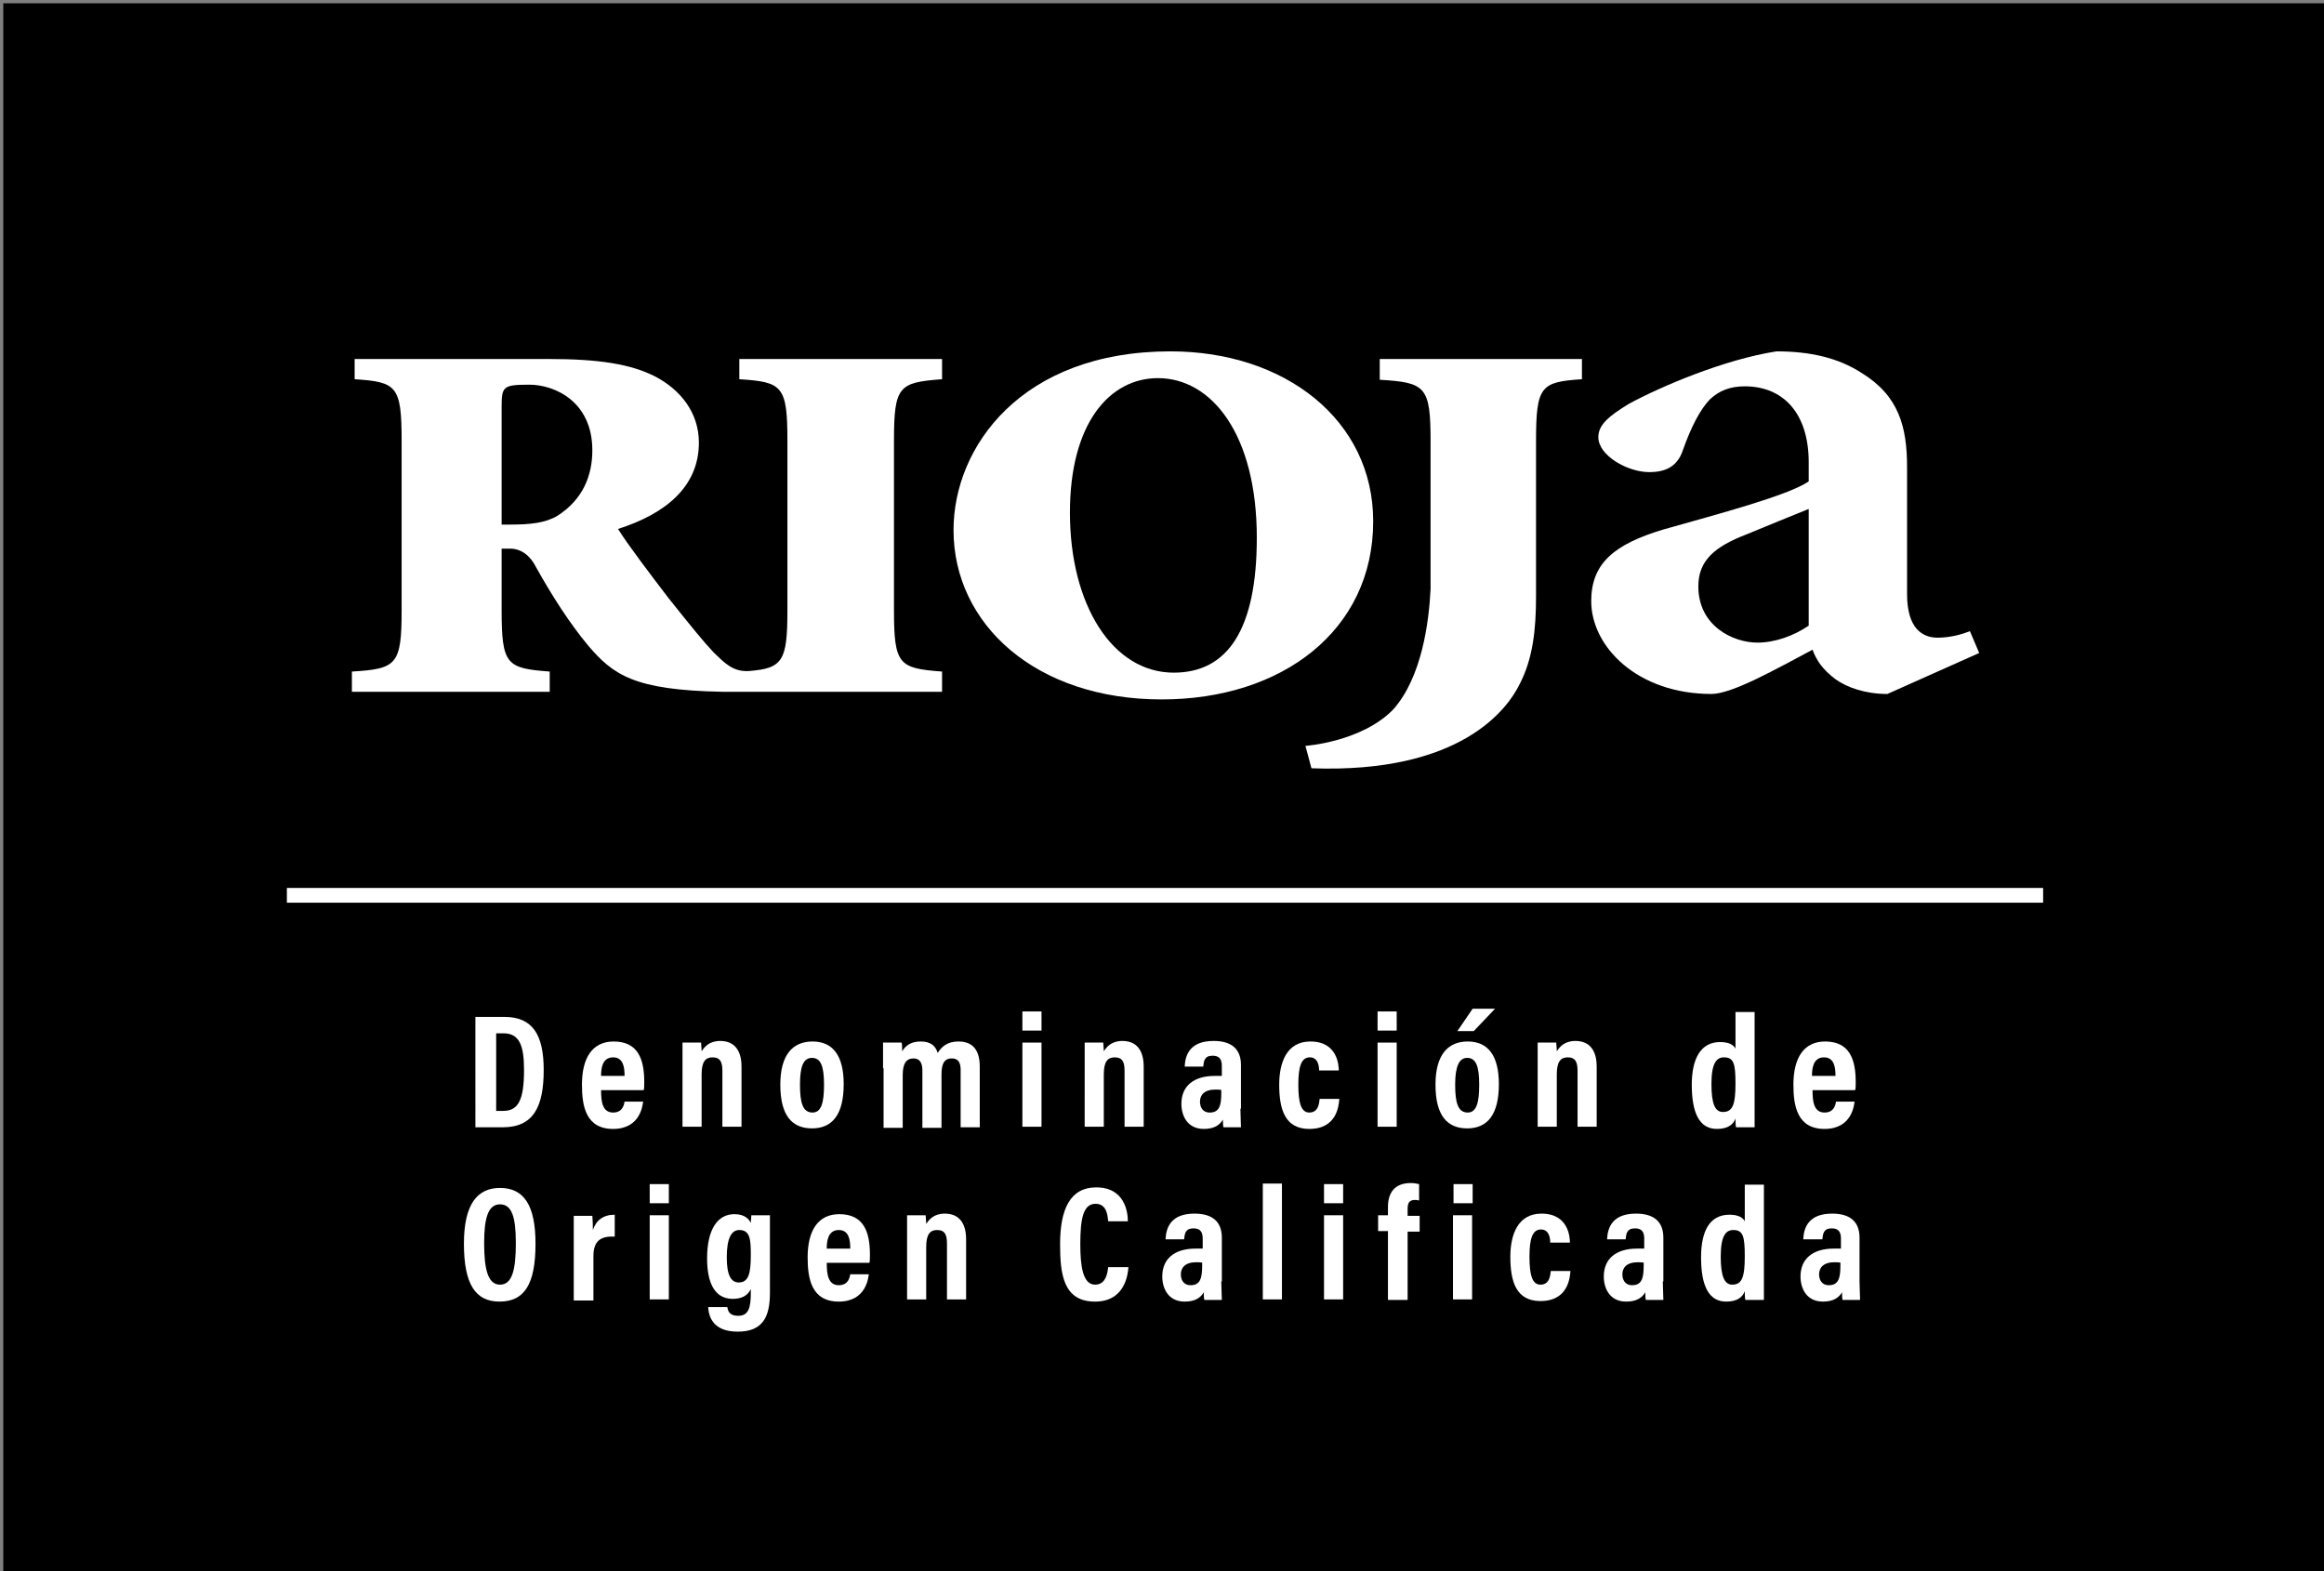 <?xml version="1.0" encoding="utf-8"?>
<!-- Generator: Adobe Illustrator 24.1.0, SVG Export Plug-In . SVG Version: 6.00 Build 0)  -->
<svg version="1.1" id="Capa_1" xmlns="http://www.w3.org/2000/svg" xmlns:xlink="http://www.w3.org/1999/xlink" x="0px" y="0px"
	 viewBox="0 0 425.3 287.5" style="enable-background:new 0 0 425.3 287.5;" xml:space="preserve">
<rect x="0" y="0" width="425.3" height="287.5" fill="#808080" stroke="none"/>
<style type="text/css">
	.st0{fill:#FFFFFF;}
</style>
<g>
	<g>
		<rect x="0.6" y="0.6" width="425.4" height="287.3"/>
	</g>
	<g>
		<path class="st0" d="M331.1,93.1c-3.2,1.3-7.9,3.2-11.5,4.7c-5.7,2.2-8.8,4.7-8.8,9.5c0,7.3,6.4,10.3,10.8,10.3
			c3.2,0,6.6-1.2,9.4-3.1V93.1z M345.4,127c-4.1,0-7.4-1.2-9.5-2.7c-2.4-1.8-3.5-3.5-4.2-5.4c-6.6,3.5-14.7,8.1-18.5,8.1
			c-13.5,0-22-8.6-22-17c0-6.9,4.2-10.4,13.2-13.1c9.9-2.8,22.8-6.2,26.6-8.8v-3.5c0-8.9-4.6-13.9-11.7-13.9c-2.7,0-4.7,0.8-6.4,2.4
			c-1.8,1.9-3.4,5-4.9,9.2c-1,3.1-3.2,4.1-6.2,4.1c-3.9,0-9.3-3-9.3-6.4c0-2.3,2-3.9,5.6-6.1c5.9-3.2,17.4-8.1,27-9.6
			c6.2,0,11.3,1.2,15.5,3.9c6.9,4.2,8.4,9.9,8.4,17.3v23.2c0,6.2,2.7,8,5.6,8c2,0,4.2-0.5,5.9-1.2l1.7,4L345.4,127z"/>
		<path class="st0" d="M102,94.4c-2.2,1.3-4.9,1.6-8.6,1.6h-1.6V74.4c0-3.7,0.3-4,5.1-4c4.5,0,11.5,3,11.5,12
			C108.4,87,106.7,91.4,102,94.4 M172.4,69.4v-3.7h-37.1v3.7c7.9,0.5,8.8,1.2,8.8,11.3v30.9c0,9.3-0.8,10.7-7,11.2
			c-3,0.2-4.5-1.5-6.5-3.4c-1.8-1.9-4.4-5.1-8.3-10c-3.3-4.3-7.6-10-9.2-12.6c8.5-2.7,14.8-7.6,14.8-15.8c0-5.5-3.4-9.7-8-12.1
			c-4.5-2.3-10.4-3.2-19.4-3.2H64.9v3.7c7.7,0.5,8.6,1.2,8.6,11.3v30.9c0,10.1-0.9,10.8-9.1,11.3v3.7h36.2v-3.7
			c-7.9-0.6-8.8-1.2-8.8-11.3v-11.2h1.5c2.2,0,3.8,1.4,4.8,3.4c2.9,5.2,6.1,10.2,9.5,14.3c4.6,5.4,8.4,8.2,24.6,8.5l4.7,0l35.5,0
			v-3.7c-7.9-0.6-8.8-1.2-8.8-11.3V80.7C163.6,70.6,164.5,70,172.4,69.4"/>
		<path class="st0" d="M195.8,93.8c0,16.9,7.8,29.3,19,29.3c9.8,0,15.2-7.8,15.2-24.7c0-18.8-8.2-29.2-18.1-29.2
			C203.1,69.2,195.8,77.4,195.8,93.8 M251.3,95.4c0,20-16.7,32.6-38.7,32.6c-23.1,0-38.1-13.8-38.1-31c0-15.2,12.4-32.7,39.7-32.7
			C235.2,64.3,251.3,76.9,251.3,95.4"/>
		<path class="st0" d="M252.5,65.8v3.7c8.4,0.5,9.3,1.2,9.3,11.3v27c-0.3,6.1-1.6,16.1-6.8,22l0,0c-5.8,6-16.1,6.7-16.1,6.7l1.1,4.1
			c27.4,1,35.9-10.9,38.1-15.4c2.4-4.6,3-9.9,3-16V80.7c0-10.1,0.9-10.8,8.4-11.3v-3.7H252.5z"/>
	</g>
	<g>
		<rect x="52.5" y="162.5" class="st0" width="321.4" height="2.7"/>
	</g>
	<g>
		<path class="st0" d="M87.1,186.1h5.2c5.2,0,7.2,3.3,7.2,9.7c0,6.8-1.9,10.5-7.5,10.5h-5V186.1z M90.8,203.3h1.3
			c2.8,0,3.8-2.1,3.8-7.5c0-4.6-0.9-6.7-3.8-6.7h-1.3V203.3z"/>
		<path class="st0" d="M110,199.5c0,2,0.2,4.1,2.2,4.1c1.8,0,2-1.5,2.1-2h3.4c-0.1,0.5-0.4,5-5.5,5c-5,0-5.7-4.2-5.7-8.1
			c0-4.9,1.9-7.9,5.8-7.9c4.5,0,5.6,3.3,5.6,7.4c0,0.5,0,1.3-0.1,1.5H110z M114.3,196.9c0-1.5-0.2-3.4-2.1-3.4
			c-2.1,0-2.2,2.3-2.2,3.4H114.3z"/>
		<path class="st0" d="M124.9,195.6c0-3.2,0-4,0-4.8h3.4c0,0.4,0.1,1,0.1,1.6c0.5-0.8,1.4-1.9,3.4-1.9c2.5,0,3.9,1.6,3.9,4.7v11
			h-3.5v-10.2c0-1.5-0.3-2.5-1.8-2.5c-1.3,0-2,0.8-2,3.1v9.6h-3.5V195.6z"/>
		<path class="st0" d="M154.4,198.4c0,5.6-2.1,8.1-5.8,8.1c-3.7,0-5.8-2.4-5.8-8c0-5.5,2.3-7.9,5.9-7.9
			C152.5,190.6,154.4,193.3,154.4,198.4z M146.4,198.5c0,3.3,0.5,5.1,2.3,5.1c1.6,0,2.1-1.8,2.1-5.1c0-3.4-0.6-4.9-2.2-4.9
			S146.4,195.2,146.4,198.5z"/>
		<path class="st0" d="M161.6,195.5c0-3.1,0-4,0-4.7h3.4c0.1,0.3,0.1,1.1,0.1,1.6c0.7-1.2,1.8-1.8,3.4-1.8c1.7,0,2.7,0.7,3.1,2.1
			c0.7-1.1,1.7-2.1,3.8-2.1c2.2,0,3.9,1.1,3.9,4.6v11.1h-3.5v-10.5c0-1.3-0.4-2.1-1.6-2.1c-1.5,0-1.9,1.1-1.9,3v9.7h-3.5v-10.5
			c0-1.4-0.5-2.2-1.6-2.2c-1.4,0-2,1-2,3.1v9.6h-3.5V195.5z"/>
		<path class="st0" d="M187.1,190.8h3.5v15.4h-3.5V190.8z M187.1,188.6v-3.5h3.5v3.5H187.1z"/>
		<path class="st0" d="M198.5,195.6c0-3.2,0-4,0-4.8h3.4c0,0.4,0.1,1,0.1,1.6c0.5-0.8,1.4-1.9,3.4-1.9c2.5,0,3.9,1.6,3.9,4.7v11
			h-3.5v-10.2c0-1.5-0.3-2.5-1.8-2.5c-1.3,0-2,0.8-2,3.1v9.6h-3.5V195.6z"/>
		<path class="st0" d="M227,202.9c0,0.8,0.1,2.7,0.1,3.4h-3.2c-0.1-0.3-0.1-1-0.1-1.4c-0.6,1-1.6,1.7-3.5,1.7c-3,0-4.1-2.4-4.1-4.6
			c0-3.2,2.2-5.1,6.1-5.1c0.5,0,0.9,0,1.3,0v-1.7c0-0.9-0.1-2-1.7-2c-1.5,0-1.6,1-1.7,2h-3.4c0.1-2.3,1.1-4.7,5.3-4.7
			c3.3,0,5,1.5,5,4.4V202.9z M223.6,199.5c-0.4-0.1-0.7-0.1-1.2-0.1c-2,0-2.8,1-2.8,2.2c0,0.9,0.4,2,1.8,2c1.8,0,2.1-1.4,2.1-3.6
			V199.5z"/>
		<path class="st0" d="M245.1,201.1c-0.1,1.2-0.4,5.5-5.5,5.5c-4.4,0-5.5-3.5-5.5-8.1c0-4.1,1.4-7.9,5.7-7.9c5,0,5.2,4.4,5.2,5.3
			h-3.6c0-0.6-0.1-2.4-1.7-2.4c-1.6,0-2.1,1.8-2.1,5c0,3.3,0.5,5.1,2,5.1c1.7,0,1.8-1.7,1.9-2.5H245.1z"/>
		<path class="st0" d="M252.1,190.8h3.5v15.4h-3.5V190.8z M252.1,188.6v-3.5h3.5v3.5H252.1z"/>
		<path class="st0" d="M274.3,198.4c0,5.6-2.1,8.1-5.8,8.1c-3.7,0-5.8-2.4-5.8-8c0-5.5,2.3-7.9,5.9-7.9
			C272.4,190.6,274.3,193.3,274.3,198.4z M266.3,198.5c0,3.3,0.5,5.1,2.3,5.1c1.6,0,2.1-1.8,2.1-5.1c0-3.4-0.6-4.9-2.2-4.9
			C267,193.6,266.3,195.2,266.3,198.5z M273.6,184.6l-3.9,4.1h-3l2.8-4.1H273.6z"/>
		<path class="st0" d="M281.4,195.6c0-3.2,0-4,0-4.8h3.4c0,0.4,0.1,1,0.1,1.6c0.5-0.8,1.4-1.9,3.4-1.9c2.5,0,3.9,1.6,3.9,4.7v11
			h-3.5v-10.2c0-1.5-0.3-2.5-1.8-2.5c-1.3,0-2,0.8-2,3.1v9.6h-3.5V195.6z"/>
		<path class="st0" d="M321.1,185.1V202c0,1.8,0,3.4,0,4.3h-3.4c-0.1-0.4-0.1-1.2-0.1-1.6c-0.4,1.1-1.4,1.9-3.4,1.9
			c-3.2,0-4.6-2.9-4.6-8.1c0-4.7,1.6-7.8,5.2-7.8c1.7,0,2.5,0.6,2.8,1.2v-6.7H321.1z M315.3,203.5c1.8,0,2.3-1.4,2.3-5.2
			c0-3.6-0.3-4.8-2.1-4.8c-1.4,0-2.3,1.1-2.3,4.9C313.2,202.1,313.9,203.5,315.3,203.5z"/>
		<path class="st0" d="M331.7,199.5c0,2,0.2,4.1,2.2,4.1c1.8,0,2-1.5,2.1-2h3.4c-0.1,0.5-0.4,5-5.5,5c-5,0-5.7-4.2-5.7-8.1
			c0-4.9,1.9-7.9,5.8-7.9c4.5,0,5.6,3.3,5.6,7.4c0,0.5,0,1.3-0.1,1.5H331.7z M335.9,196.9c0-1.5-0.2-3.4-2.1-3.4
			c-2.1,0-2.2,2.3-2.2,3.4H335.9z"/>
		<path class="st0" d="M98,227.6c0,7.4-2,10.6-6.6,10.6c-4.4,0-6.5-3.2-6.5-10.6c0-7.3,2.5-10.2,6.6-10.2
			C95.9,217.4,98,220.6,98,227.6z M88.6,227.5c0,4.8,0.7,7.6,2.9,7.6c2.2,0,2.9-2.6,2.9-7.6c0-4.7-0.7-7.1-2.9-7.1
			S88.6,223,88.6,227.5z"/>
		<path class="st0" d="M105,227.7c0-2.5,0-4.1,0-5.2h3.4c0,0.3,0.1,0.9,0.1,2.6c0.6-1.8,1.9-2.8,4-2.8v4c-2.5-0.1-3.9,0.7-3.9,3.6
			v8.1H105V227.7z"/>
		<path class="st0" d="M118.9,222.4h3.5v15.4h-3.5V222.4z M118.9,220.2v-3.5h3.5v3.5H118.9z"/>
		<path class="st0" d="M140.9,236.6c0,4.4-1.3,7.1-5.9,7.1c-4.4,0-5.3-2.6-5.4-4.5h3.5c0.1,0.5,0.2,1.6,2,1.6c1.9,0,2.3-1.5,2.3-4.2
			v-0.7c-0.6,1.3-1.8,1.8-3.3,1.8c-3.3,0-4.7-2.9-4.7-7.4c0-5.3,1.9-8.1,5-8.1c2,0,2.7,1,3,1.6c0-0.4,0.1-1,0.1-1.4h3.4
			c0,1,0,2.5,0,4.7V236.6z M135.2,234.7c1.8,0,2.2-1.7,2.2-5c0-2.8-0.1-4.6-2.1-4.6c-1.5,0-2.3,1.6-2.3,5
			C133,233.4,133.8,234.7,135.2,234.7z"/>
		<path class="st0" d="M151.3,231.1c0,2,0.2,4.1,2.2,4.1c1.8,0,2-1.5,2.1-2h3.4c-0.1,0.5-0.4,5-5.5,5c-5,0-5.7-4.2-5.7-8.1
			c0-4.9,1.9-7.9,5.8-7.9c4.5,0,5.6,3.3,5.6,7.4c0,0.5,0,1.3-0.1,1.5H151.3z M155.6,228.5c0-1.5-0.2-3.4-2.1-3.4
			c-2.1,0-2.2,2.3-2.2,3.4H155.6z"/>
		<path class="st0" d="M166,227.2c0-3.2,0-4,0-4.8h3.4c0,0.4,0.1,1,0.1,1.6c0.5-0.8,1.4-1.9,3.4-1.9c2.5,0,3.9,1.6,3.9,4.7v11h-3.5
			v-10.2c0-1.5-0.3-2.5-1.8-2.5c-1.3,0-2,0.8-2,3.1v9.6H166V227.2z"/>
		<path class="st0" d="M206.5,232c-0.1,1-0.5,6.2-6.1,6.2c-5.8,0-6.4-5-6.4-10.5c0-6.5,1.9-10.4,6.6-10.4c5.3,0,5.8,4.6,5.8,6.2
			h-3.6c-0.1-0.7-0.1-3.2-2.3-3.2c-2.3,0-2.8,2.8-2.8,7.4c0,3.8,0.4,7.4,2.7,7.4c2.1,0,2.3-2.4,2.4-3.2H206.5z"/>
		<path class="st0" d="M223.5,234.5c0,0.8,0.1,2.7,0.1,3.4h-3.2c-0.1-0.3-0.1-1-0.1-1.4c-0.6,1-1.6,1.7-3.5,1.7
			c-3,0-4.1-2.4-4.1-4.6c0-3.2,2.2-5.1,6.1-5.1c0.5,0,0.9,0,1.3,0v-1.7c0-0.9-0.1-2-1.7-2c-1.5,0-1.6,1-1.7,2h-3.4
			c0.1-2.3,1.1-4.7,5.3-4.7c3.3,0,5,1.5,5,4.4V234.5z M220.1,231.1c-0.4-0.1-0.7-0.1-1.2-0.1c-2,0-2.8,1-2.8,2.2c0,0.9,0.4,2,1.8,2
			c1.8,0,2.1-1.4,2.1-3.6V231.1z"/>
		<path class="st0" d="M231.1,237.8v-21.2h3.5v21.2H231.1z"/>
		<path class="st0" d="M242.3,222.4h3.5v15.4h-3.5V222.4z M242.3,220.2v-3.5h3.5v3.5H242.3z"/>
		<path class="st0" d="M254,237.8v-12.5h-1.8v-2.9h1.8v-1.5c0-2.6,1.2-4.4,4.2-4.4c0.5,0,1.1,0.1,1.5,0.2v3
			c-0.3-0.1-0.5-0.1-0.8-0.1c-1,0-1.3,0.6-1.3,1.6v1.3h2.2v2.9h-2.2v12.5H254z"/>
		<path class="st0" d="M265.9,222.4h3.5v15.4h-3.5V222.4z M266,220.2v-3.5h3.5v3.5H266z"/>
		<path class="st0" d="M287.4,232.6c-0.1,1.2-0.4,5.5-5.5,5.5c-4.4,0-5.5-3.5-5.5-8.1c0-4.1,1.4-7.9,5.7-7.9c5,0,5.2,4.4,5.2,5.3
			h-3.6c0-0.6-0.1-2.4-1.7-2.4s-2.1,1.8-2.1,5c0,3.3,0.5,5.1,2,5.1c1.7,0,1.8-1.7,1.9-2.5H287.4z"/>
		<path class="st0" d="M304.3,234.5c0,0.8,0.1,2.7,0.1,3.4h-3.2c-0.1-0.3-0.1-1-0.1-1.4c-0.6,1-1.6,1.7-3.5,1.7
			c-3,0-4.1-2.4-4.1-4.6c0-3.2,2.2-5.1,6.1-5.1c0.5,0,0.9,0,1.3,0v-1.7c0-0.9-0.1-2-1.7-2c-1.5,0-1.6,1-1.7,2h-3.4
			c0.1-2.3,1.1-4.7,5.3-4.7c3.3,0,5,1.5,5,4.4V234.5z M300.9,231.1c-0.4-0.1-0.7-0.1-1.2-0.1c-2,0-2.8,1-2.8,2.2c0,0.9,0.4,2,1.8,2
			c1.8,0,2.1-1.4,2.1-3.6V231.1z"/>
		<path class="st0" d="M322.8,216.7v16.9c0,1.8,0,3.4,0,4.3h-3.4c-0.1-0.4-0.1-1.2-0.1-1.6c-0.4,1.1-1.4,1.9-3.4,1.9
			c-3.2,0-4.6-2.9-4.6-8.1c0-4.7,1.5-7.8,5.2-7.8c1.7,0,2.5,0.6,2.8,1.2v-6.7H322.8z M317,235.1c1.8,0,2.3-1.4,2.3-5.2
			c0-3.6-0.3-4.8-2.1-4.8c-1.4,0-2.3,1.1-2.3,4.9C314.9,233.6,315.6,235.1,317,235.1z"/>
		<path class="st0" d="M340.3,234.5c0,0.8,0.1,2.7,0.1,3.4h-3.2c-0.1-0.3-0.1-1-0.1-1.4c-0.6,1-1.6,1.7-3.5,1.7
			c-3,0-4.1-2.4-4.1-4.6c0-3.2,2.2-5.1,6.1-5.1c0.5,0,0.9,0,1.3,0v-1.7c0-0.9-0.1-2-1.7-2c-1.5,0-1.6,1-1.7,2H330
			c0.1-2.3,1.1-4.7,5.3-4.7c3.3,0,5,1.5,5,4.4V234.5z M336.9,231.1c-0.4-0.1-0.7-0.1-1.2-0.1c-2,0-2.8,1-2.8,2.2c0,0.9,0.4,2,1.8,2
			c1.8,0,2.1-1.4,2.1-3.6V231.1z"/>
	</g>
</g>
</svg>
